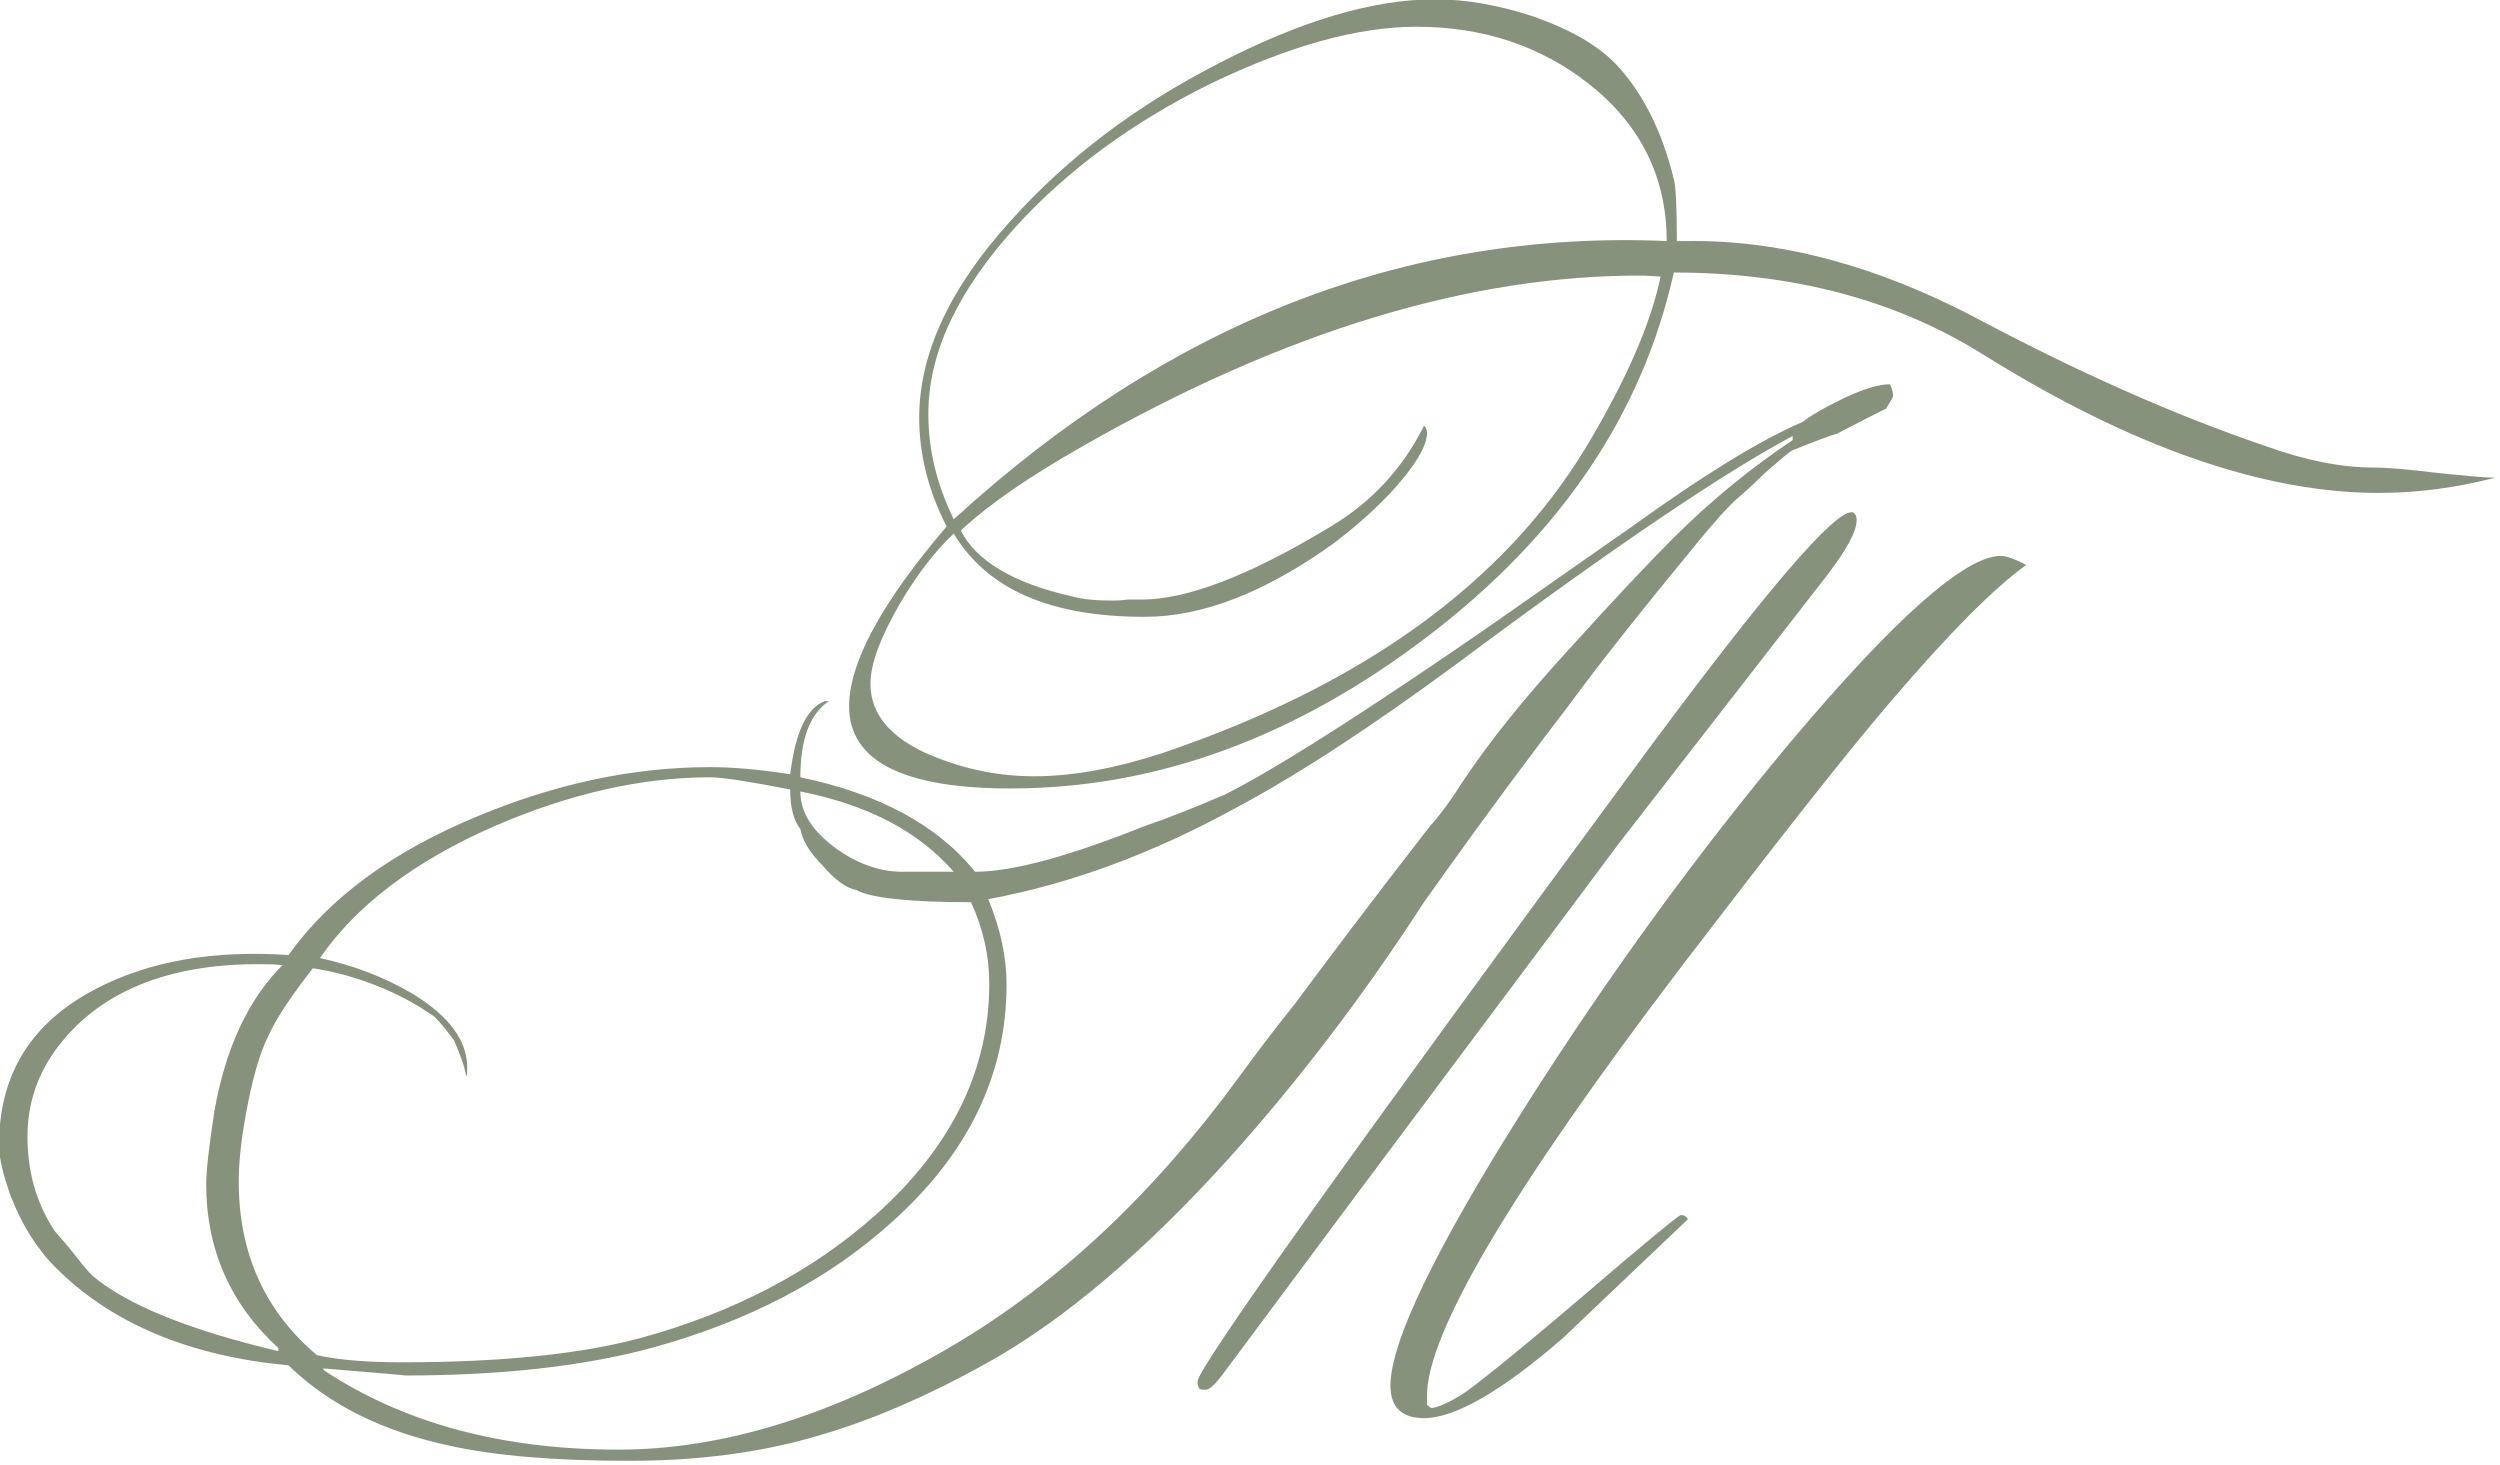 <?xml version="1.0" encoding="UTF-8" standalone="no"?> <svg xmlns="http://www.w3.org/2000/svg" xmlns:xlink="http://www.w3.org/1999/xlink" xmlns:serif="http://www.serif.com/" width="100%" height="100%" viewBox="0 0 425 249" version="1.1" xml:space="preserve" style="fill-rule:evenodd;clip-rule:evenodd;stroke-linejoin:round;stroke-miterlimit:2;"> <g transform="matrix(1,0,0,1,-525.736,-151.228)"> <g transform="matrix(7.194,0,0,7.194,-3255.01,-2392.39)"> <g transform="matrix(24,0,0,24,523.527,386.223)"> <path d="M2.541,-0.89C2.502,-0.88 2.464,-0.875 2.426,-0.875C2.313,-0.875 2.183,-0.92 2.037,-1.011C1.951,-1.065 1.849,-1.092 1.732,-1.092C1.701,-0.953 1.621,-0.834 1.49,-0.734C1.359,-0.634 1.222,-0.584 1.079,-0.584C0.973,-0.584 0.92,-0.611 0.92,-0.665C0.92,-0.708 0.952,-0.767 1.016,-0.842C0.998,-0.877 0.989,-0.913 0.989,-0.949C0.989,-1.012 1.019,-1.077 1.08,-1.144C1.135,-1.205 1.202,-1.256 1.284,-1.298C1.365,-1.34 1.436,-1.361 1.497,-1.361C1.528,-1.361 1.561,-1.355 1.594,-1.344C1.631,-1.331 1.659,-1.315 1.678,-1.294C1.703,-1.266 1.721,-1.229 1.732,-1.184C1.734,-1.177 1.735,-1.156 1.735,-1.123L1.746,-1.123C1.837,-1.124 1.932,-1.099 2.032,-1.046C2.13,-0.994 2.224,-0.952 2.315,-0.921C2.354,-0.907 2.389,-0.9 2.421,-0.9C2.436,-0.9 2.456,-0.898 2.481,-0.895C2.51,-0.892 2.53,-0.89 2.541,-0.89ZM2.079,-0.804C2.048,-0.782 2.003,-0.737 1.945,-0.669C1.898,-0.614 1.83,-0.527 1.739,-0.408C1.571,-0.187 1.488,-0.046 1.489,0.015L1.489,0.023L1.493,0.026C1.498,0.026 1.508,0.022 1.523,0.013C1.534,0.006 1.573,-0.025 1.64,-0.082C1.704,-0.137 1.737,-0.164 1.739,-0.164C1.742,-0.164 1.744,-0.163 1.746,-0.16C1.705,-0.121 1.664,-0.082 1.623,-0.043C1.562,0.01 1.516,0.036 1.486,0.036C1.464,0.036 1.453,0.025 1.453,0.004C1.453,-0.039 1.497,-0.13 1.584,-0.268C1.667,-0.399 1.755,-0.52 1.848,-0.631C1.95,-0.752 2.019,-0.813 2.054,-0.813C2.059,-0.813 2.068,-0.81 2.079,-0.804ZM1.912,-0.848C1.912,-0.837 1.902,-0.819 1.883,-0.794C1.837,-0.735 1.769,-0.647 1.678,-0.53C1.591,-0.413 1.46,-0.239 1.287,-0.006C1.28,0.003 1.275,0.008 1.271,0.008C1.268,0.008 1.266,0.008 1.265,0.007C1.264,0.006 1.263,0.004 1.263,-0C1.263,-0.013 1.411,-0.221 1.708,-0.624C1.823,-0.779 1.889,-0.856 1.907,-0.856C1.91,-0.856 1.912,-0.853 1.912,-0.848ZM1.948,-0.97C1.948,-0.97 1.946,-0.966 1.941,-0.958C1.931,-0.953 1.915,-0.945 1.894,-0.934C1.895,-0.933 1.895,-0.933 1.895,-0.934L1.893,-0.934L1.895,-0.934C1.884,-0.931 1.869,-0.925 1.849,-0.917C1.845,-0.915 1.836,-0.907 1.821,-0.894C1.818,-0.891 1.809,-0.882 1.794,-0.869C1.787,-0.863 1.774,-0.849 1.756,-0.827C1.7,-0.759 1.658,-0.706 1.631,-0.669C1.598,-0.626 1.549,-0.561 1.486,-0.472C1.427,-0.381 1.364,-0.298 1.295,-0.221C1.211,-0.128 1.132,-0.061 1.057,-0.019C0.996,0.015 0.94,0.039 0.887,0.054C0.832,0.07 0.771,0.078 0.704,0.078C0.63,0.078 0.571,0.073 0.526,0.063C0.461,0.049 0.408,0.023 0.368,-0.016C0.271,-0.025 0.194,-0.057 0.139,-0.112C0.12,-0.131 0.105,-0.155 0.094,-0.184C0.087,-0.204 0.083,-0.22 0.083,-0.233C0.083,-0.303 0.115,-0.354 0.179,-0.387C0.231,-0.414 0.294,-0.425 0.368,-0.42C0.408,-0.476 0.47,-0.522 0.555,-0.557C0.632,-0.589 0.708,-0.605 0.783,-0.605C0.804,-0.605 0.83,-0.603 0.862,-0.598C0.867,-0.639 0.878,-0.663 0.896,-0.67L0.9,-0.67C0.881,-0.657 0.872,-0.632 0.872,-0.595C0.949,-0.579 1.007,-0.548 1.044,-0.502C1.081,-0.502 1.136,-0.517 1.211,-0.547C1.229,-0.553 1.255,-0.563 1.29,-0.578C1.332,-0.599 1.406,-0.645 1.513,-0.718C1.553,-0.745 1.612,-0.787 1.691,-0.842C1.759,-0.891 1.815,-0.926 1.859,-0.945C1.868,-0.952 1.882,-0.96 1.901,-0.969C1.92,-0.978 1.935,-0.982 1.945,-0.982C1.947,-0.977 1.948,-0.973 1.948,-0.97ZM1.725,-1.123C1.725,-1.186 1.699,-1.238 1.648,-1.278C1.601,-1.315 1.544,-1.334 1.479,-1.334C1.42,-1.334 1.353,-1.315 1.276,-1.278C1.199,-1.24 1.135,-1.193 1.084,-1.137C1.027,-1.074 0.998,-1.013 0.998,-0.953C0.998,-0.918 1.006,-0.884 1.023,-0.849C1.235,-1.043 1.469,-1.134 1.725,-1.123ZM1.719,-1.088L1.703,-1.089C1.532,-1.09 1.348,-1.034 1.15,-0.921C1.099,-0.892 1.059,-0.865 1.03,-0.838C1.045,-0.808 1.082,-0.786 1.14,-0.773C1.151,-0.77 1.164,-0.769 1.18,-0.769C1.183,-0.769 1.187,-0.769 1.194,-0.77L1.208,-0.77C1.252,-0.77 1.313,-0.793 1.391,-0.84C1.434,-0.865 1.465,-0.899 1.486,-0.941C1.488,-0.94 1.489,-0.937 1.489,-0.934C1.489,-0.921 1.477,-0.901 1.453,-0.875C1.434,-0.855 1.415,-0.839 1.398,-0.826C1.33,-0.777 1.268,-0.753 1.211,-0.753C1.118,-0.753 1.056,-0.78 1.023,-0.835C1.005,-0.818 0.987,-0.795 0.97,-0.766C0.951,-0.733 0.941,-0.707 0.941,-0.687C0.941,-0.657 0.961,-0.633 1.002,-0.616C1.034,-0.603 1.067,-0.596 1.102,-0.596C1.141,-0.596 1.183,-0.604 1.229,-0.619C1.426,-0.686 1.564,-0.786 1.645,-0.919C1.684,-0.984 1.709,-1.04 1.719,-1.088ZM1.849,-0.927L1.849,-0.931C1.783,-0.896 1.673,-0.822 1.52,-0.708C1.436,-0.646 1.363,-0.598 1.301,-0.565C1.219,-0.52 1.138,-0.49 1.057,-0.475C1.069,-0.446 1.075,-0.418 1.075,-0.391C1.075,-0.302 1.037,-0.224 0.962,-0.157C0.899,-0.1 0.82,-0.059 0.725,-0.033C0.658,-0.015 0.577,-0.006 0.482,-0.006C0.487,-0.006 0.461,-0.008 0.402,-0.013L0.403,-0.011C0.482,0.041 0.578,0.067 0.693,0.067C0.796,0.067 0.906,0.033 1.023,-0.036C1.126,-0.097 1.22,-0.185 1.304,-0.3C1.32,-0.322 1.338,-0.346 1.359,-0.372C1.388,-0.411 1.432,-0.47 1.492,-0.547C1.502,-0.558 1.513,-0.573 1.525,-0.592C1.551,-0.631 1.585,-0.673 1.626,-0.718C1.673,-0.77 1.708,-0.807 1.731,-0.83C1.77,-0.869 1.81,-0.901 1.849,-0.927ZM1.023,-0.502C0.988,-0.542 0.938,-0.568 0.872,-0.581C0.872,-0.56 0.884,-0.542 0.907,-0.525C0.928,-0.51 0.95,-0.502 0.972,-0.502L1.023,-0.502ZM1.058,-0.392C1.058,-0.419 1.052,-0.446 1.04,-0.472C0.98,-0.472 0.942,-0.476 0.927,-0.484C0.917,-0.486 0.906,-0.494 0.894,-0.508C0.881,-0.521 0.874,-0.533 0.872,-0.544C0.865,-0.553 0.862,-0.566 0.862,-0.583C0.821,-0.591 0.795,-0.595 0.783,-0.595C0.716,-0.595 0.645,-0.579 0.571,-0.547C0.491,-0.512 0.434,-0.468 0.399,-0.417C0.431,-0.41 0.461,-0.399 0.49,-0.382C0.526,-0.36 0.544,-0.336 0.544,-0.309C0.544,-0.306 0.544,-0.303 0.543,-0.3C0.542,-0.308 0.538,-0.32 0.531,-0.336C0.525,-0.344 0.519,-0.352 0.512,-0.359C0.511,-0.36 0.506,-0.363 0.497,-0.369C0.465,-0.388 0.43,-0.401 0.392,-0.407C0.371,-0.38 0.356,-0.358 0.348,-0.34C0.339,-0.322 0.332,-0.296 0.326,-0.263C0.321,-0.236 0.319,-0.214 0.319,-0.197C0.319,-0.126 0.345,-0.069 0.396,-0.026C0.419,-0.021 0.447,-0.019 0.48,-0.019C0.577,-0.019 0.656,-0.027 0.715,-0.043C0.806,-0.068 0.883,-0.108 0.946,-0.164C1.021,-0.231 1.058,-0.307 1.058,-0.392ZM0.362,-0.41C0.355,-0.411 0.347,-0.411 0.338,-0.411C0.249,-0.411 0.183,-0.384 0.142,-0.331C0.121,-0.304 0.111,-0.274 0.111,-0.241C0.111,-0.206 0.12,-0.175 0.138,-0.148C0.142,-0.143 0.148,-0.137 0.155,-0.128C0.159,-0.123 0.165,-0.115 0.174,-0.105C0.208,-0.076 0.269,-0.051 0.358,-0.03L0.358,-0.033C0.311,-0.076 0.287,-0.13 0.287,-0.194C0.287,-0.209 0.29,-0.233 0.295,-0.266C0.306,-0.329 0.329,-0.377 0.362,-0.41Z" style="fill:rgb(134,146,124);fill-rule:nonzero;"></path> </g> </g> </g> </svg> 